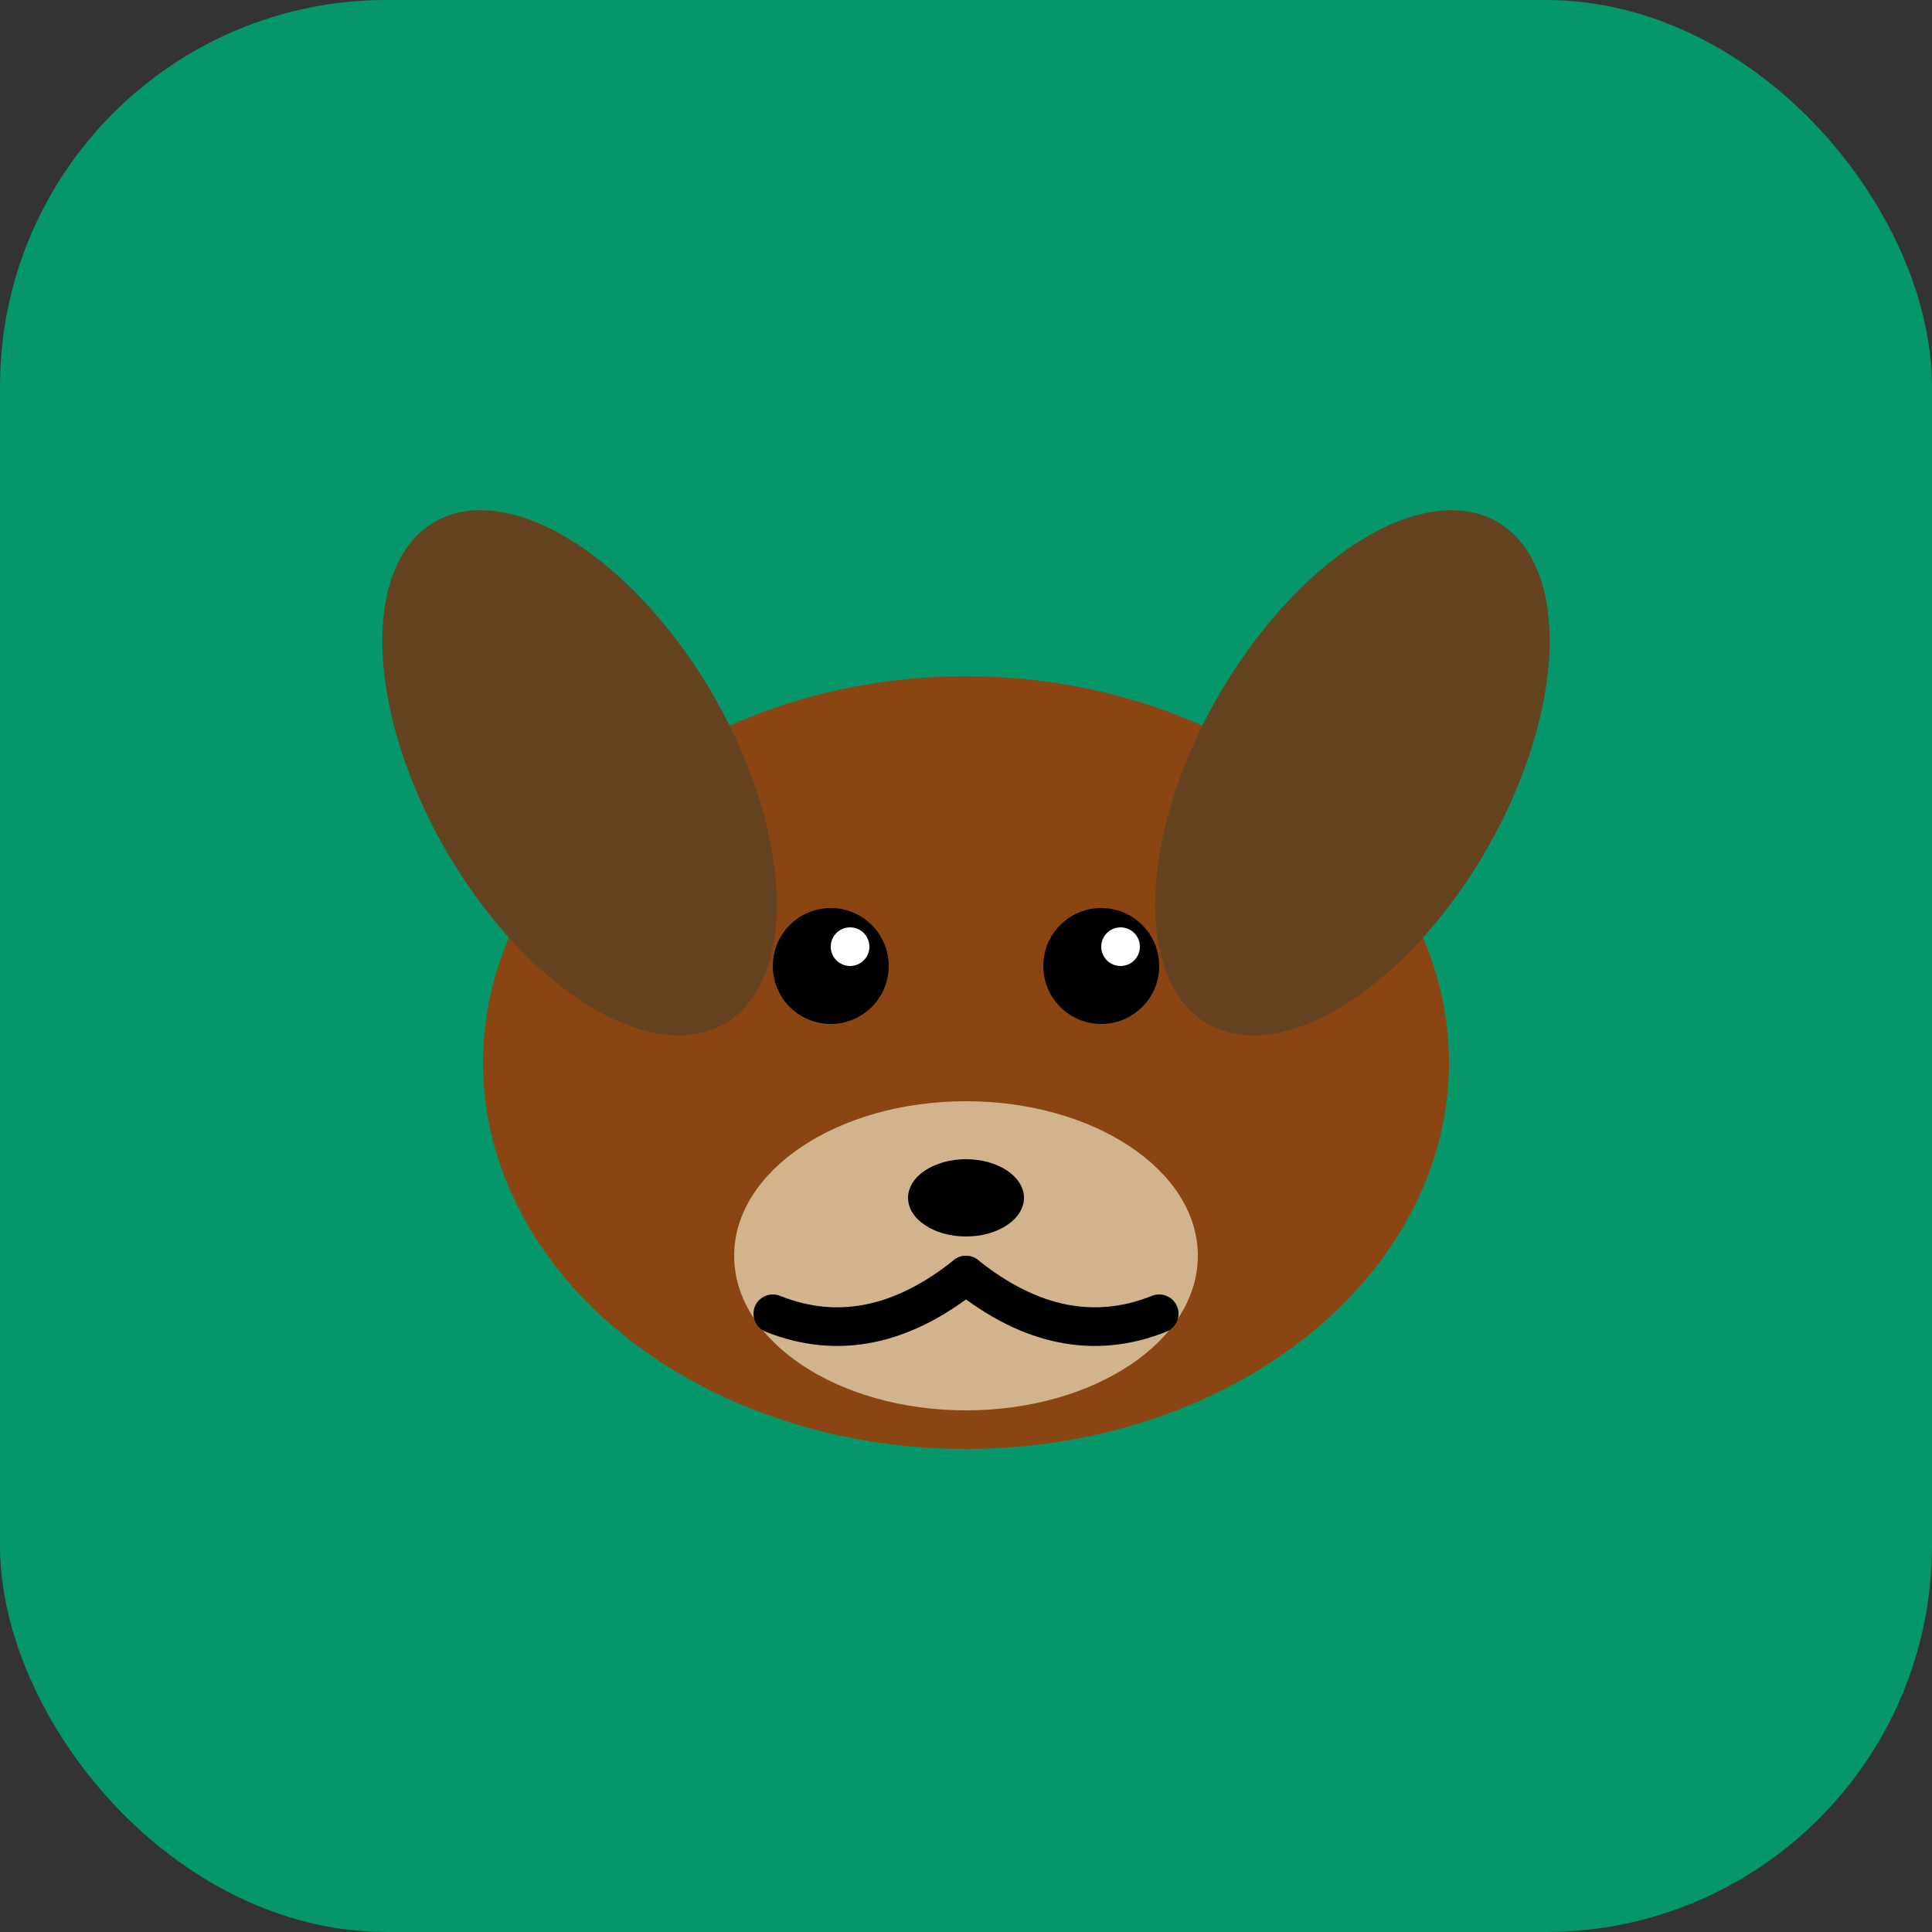 <svg xmlns="http://www.w3.org/2000/svg" viewBox="0 0 100 100">
  <rect x="0" y="0" width="100" height="100" fill="#333333" stroke="none"/>
  <rect width="100" height="100" rx="20" fill="#059669"/>
  <!-- Dog face -->
  <ellipse cx="50" cy="55" rx="25" ry="20" fill="#8B4513"/>
  <!-- Dog ears -->
  <ellipse cx="30" cy="40" rx="8" ry="15" fill="#654321" transform="rotate(-30 30 40)"/>
  <ellipse cx="70" cy="40" rx="8" ry="15" fill="#654321" transform="rotate(30 70 40)"/>
  <!-- Dog snout -->
  <ellipse cx="50" cy="65" rx="12" ry="8" fill="#D2B48C"/>
  <!-- Dog nose -->
  <ellipse cx="50" cy="62" rx="3" ry="2" fill="#000"/>
  <!-- Dog eyes -->
  <circle cx="43" cy="50" r="3" fill="#000"/>
  <circle cx="57" cy="50" r="3" fill="#000"/>
  <!-- Eye highlights -->
  <circle cx="44" cy="49" r="1" fill="white"/>
  <circle cx="58" cy="49" r="1" fill="white"/>
  <!-- Dog mouth -->
  <path d="M50 66 Q45 70 40 68" stroke="#000" stroke-width="2" fill="none" stroke-linecap="round"/>
  <path d="M50 66 Q55 70 60 68" stroke="#000" stroke-width="2" fill="none" stroke-linecap="round"/>
</svg>